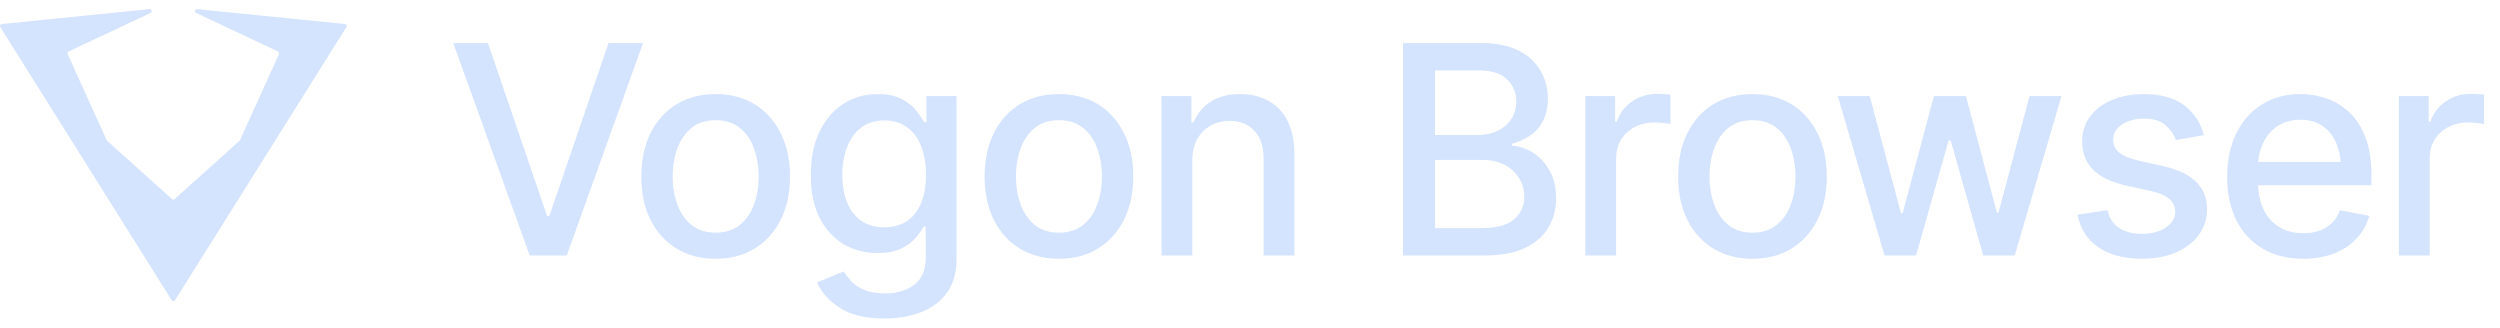 <svg width="137" height="18" viewBox="0 0 137 18" fill="none" xmlns="http://www.w3.org/2000/svg">
<path d="M10.746 0.708L15.234 2.82C15.289 2.847 15.312 2.91 15.289 2.964L13.152 7.68C13.147 7.694 13.138 7.707 13.124 7.716L9.571 10.909C9.53 10.945 9.466 10.945 9.425 10.909L5.871 7.716C5.862 7.707 5.853 7.694 5.844 7.68L3.707 2.964C3.684 2.91 3.707 2.847 3.761 2.82L8.249 0.708C8.359 0.654 8.313 0.487 8.19 0.501L0.098 1.316C0.016 1.325 -0.025 1.415 0.016 1.483L9.407 16.449C9.448 16.517 9.552 16.517 9.593 16.449L18.984 1.483C19.025 1.415 18.984 1.325 18.902 1.316L10.81 0.501C10.682 0.492 10.632 0.658 10.746 0.708Z" fill="#D4E3FE"/>
<path d="M131.46 14V5.266H133.093V6.664H133.187C133.349 6.195 133.63 5.826 134.031 5.555C134.437 5.279 134.895 5.141 135.406 5.141C135.51 5.141 135.632 5.146 135.773 5.156C135.919 5.161 136.036 5.169 136.125 5.18V6.805C136.057 6.784 135.934 6.763 135.757 6.742C135.585 6.721 135.411 6.711 135.234 6.711C134.833 6.711 134.474 6.797 134.156 6.969C133.843 7.135 133.596 7.367 133.414 7.664C133.237 7.956 133.148 8.294 133.148 8.68V14H131.46Z" fill="#D4E3FE"/>
<path d="M126.211 14.18C125.357 14.18 124.617 13.995 123.992 13.625C123.367 13.255 122.885 12.734 122.547 12.062C122.213 11.385 122.047 10.596 122.047 9.695C122.047 8.799 122.211 8.01 122.539 7.328C122.872 6.646 123.338 6.115 123.937 5.734C124.542 5.349 125.25 5.156 126.062 5.156C126.557 5.156 127.036 5.237 127.5 5.398C127.963 5.56 128.38 5.815 128.75 6.164C129.12 6.513 129.411 6.966 129.625 7.523C129.844 8.081 129.953 8.753 129.953 9.539V10.148H123.008V8.875H129.078L128.289 9.297C128.289 8.76 128.206 8.286 128.039 7.875C127.872 7.464 127.622 7.143 127.289 6.914C126.961 6.68 126.552 6.562 126.062 6.562C125.573 6.562 125.154 6.68 124.805 6.914C124.461 7.148 124.198 7.458 124.016 7.844C123.833 8.229 123.742 8.651 123.742 9.109V9.977C123.742 10.575 123.846 11.083 124.055 11.5C124.263 11.917 124.552 12.234 124.922 12.453C125.297 12.672 125.732 12.781 126.226 12.781C126.549 12.781 126.841 12.734 127.101 12.641C127.367 12.547 127.596 12.406 127.789 12.219C127.982 12.031 128.127 11.8 128.226 11.523L129.836 11.828C129.706 12.297 129.476 12.708 129.148 13.062C128.82 13.417 128.406 13.693 127.906 13.891C127.411 14.083 126.846 14.18 126.211 14.18Z" fill="#D4E3FE"/>
<path d="M120.774 7.406L119.235 7.672C119.136 7.38 118.951 7.112 118.68 6.867C118.414 6.622 118.016 6.5 117.485 6.5C117.005 6.5 116.604 6.609 116.281 6.828C115.964 7.042 115.805 7.315 115.805 7.648C115.805 7.94 115.912 8.177 116.125 8.359C116.344 8.542 116.69 8.688 117.164 8.797L118.563 9.109C119.36 9.292 119.956 9.578 120.352 9.969C120.748 10.359 120.945 10.859 120.945 11.469C120.945 11.995 120.794 12.463 120.492 12.875C120.19 13.281 119.771 13.602 119.235 13.836C118.698 14.065 118.078 14.18 117.375 14.18C116.396 14.18 115.599 13.969 114.985 13.547C114.37 13.125 113.992 12.531 113.852 11.766L115.485 11.516C115.589 11.943 115.8 12.266 116.117 12.484C116.44 12.703 116.857 12.812 117.367 12.812C117.919 12.812 118.362 12.695 118.695 12.461C119.034 12.227 119.203 11.943 119.203 11.609C119.203 11.057 118.792 10.685 117.969 10.492L116.492 10.164C115.675 9.977 115.07 9.682 114.68 9.281C114.294 8.875 114.102 8.365 114.102 7.75C114.102 7.234 114.245 6.781 114.531 6.391C114.823 6 115.222 5.698 115.727 5.484C116.237 5.266 116.818 5.156 117.469 5.156C118.417 5.156 119.159 5.362 119.695 5.773C120.237 6.185 120.597 6.729 120.774 7.406Z" fill="#D4E3FE"/>
<path d="M103.274 14L100.711 5.266H102.461L104.172 11.68H104.266L105.977 5.266H107.735L109.43 11.656H109.516L111.219 5.266H112.969L110.407 14H108.68L106.899 7.703H106.782L105 14H103.274Z" fill="#D4E3FE"/>
<path d="M96.032 14.18C95.214 14.18 94.498 13.992 93.884 13.617C93.274 13.242 92.8 12.716 92.462 12.039C92.128 11.362 91.962 10.575 91.962 9.68C91.962 8.773 92.128 7.982 92.462 7.305C92.8 6.622 93.274 6.094 93.884 5.719C94.498 5.344 95.214 5.156 96.032 5.156C96.855 5.156 97.571 5.344 98.18 5.719C98.79 6.094 99.264 6.622 99.602 7.305C99.941 7.982 100.11 8.773 100.11 9.68C100.11 10.575 99.941 11.362 99.602 12.039C99.264 12.716 98.79 13.242 98.18 13.617C97.571 13.992 96.855 14.18 96.032 14.18ZM96.032 12.75C96.569 12.75 97.011 12.609 97.36 12.328C97.709 12.047 97.967 11.675 98.134 11.211C98.305 10.742 98.391 10.232 98.391 9.68C98.391 9.117 98.305 8.602 98.134 8.133C97.967 7.664 97.709 7.289 97.36 7.008C97.011 6.727 96.569 6.586 96.032 6.586C95.501 6.586 95.061 6.727 94.712 7.008C94.368 7.289 94.11 7.664 93.938 8.133C93.766 8.602 93.68 9.117 93.68 9.68C93.68 10.232 93.766 10.742 93.938 11.211C94.11 11.675 94.368 12.047 94.712 12.328C95.061 12.609 95.501 12.75 96.032 12.75Z" fill="#D4E3FE"/>
<path d="M86.876 14V5.266H88.509V6.664H88.603C88.764 6.195 89.045 5.826 89.446 5.555C89.853 5.279 90.311 5.141 90.821 5.141C90.926 5.141 91.048 5.146 91.189 5.156C91.335 5.161 91.452 5.169 91.54 5.18V6.805C91.472 6.784 91.35 6.763 91.173 6.742C91.001 6.721 90.827 6.711 90.65 6.711C90.249 6.711 89.889 6.797 89.571 6.969C89.259 7.135 89.011 7.367 88.829 7.664C88.652 7.956 88.564 8.294 88.564 8.68V14H86.876Z" fill="#D4E3FE"/>
<path d="M76.884 14V2.359H81.158C81.981 2.359 82.663 2.495 83.205 2.766C83.746 3.036 84.15 3.404 84.415 3.867C84.686 4.326 84.822 4.841 84.822 5.414C84.822 5.898 84.731 6.307 84.548 6.641C84.371 6.974 84.134 7.24 83.837 7.438C83.54 7.635 83.212 7.781 82.853 7.875V7.984C83.244 8.005 83.624 8.13 83.994 8.359C84.363 8.589 84.668 8.914 84.908 9.336C85.153 9.753 85.275 10.263 85.275 10.867C85.275 11.461 85.134 11.995 84.853 12.469C84.577 12.938 84.15 13.31 83.572 13.586C82.994 13.862 82.251 14 81.345 14H76.884ZM78.642 12.5H81.173C82.017 12.5 82.621 12.336 82.986 12.008C83.35 11.68 83.533 11.271 83.533 10.781C83.533 10.412 83.439 10.075 83.251 9.773C83.069 9.466 82.806 9.221 82.462 9.039C82.119 8.857 81.712 8.766 81.244 8.766H78.642V12.5ZM78.642 7.398H81.001C81.392 7.398 81.746 7.323 82.064 7.172C82.382 7.021 82.632 6.807 82.814 6.531C83.001 6.25 83.095 5.924 83.095 5.555C83.095 5.076 82.926 4.674 82.587 4.352C82.254 4.023 81.741 3.859 81.048 3.859H78.642V7.398Z" fill="#D4E3FE"/>
<path d="M65.338 8.82V14H63.651V5.266H65.291V6.703H65.408C65.606 6.229 65.916 5.854 66.338 5.578C66.76 5.297 67.302 5.156 67.963 5.156C68.557 5.156 69.075 5.281 69.518 5.531C69.966 5.776 70.312 6.143 70.557 6.633C70.807 7.122 70.932 7.729 70.932 8.453V14H69.244V8.656C69.244 8.026 69.078 7.531 68.744 7.172C68.411 6.807 67.958 6.625 67.385 6.625C66.994 6.625 66.643 6.714 66.33 6.891C66.023 7.062 65.781 7.31 65.604 7.633C65.427 7.956 65.338 8.352 65.338 8.82Z" fill="#D4E3FE"/>
<path d="M58.026 14.18C57.208 14.18 56.492 13.992 55.877 13.617C55.268 13.242 54.794 12.716 54.456 12.039C54.122 11.362 53.956 10.575 53.956 9.68C53.956 8.773 54.122 7.982 54.456 7.305C54.794 6.622 55.268 6.094 55.877 5.719C56.492 5.344 57.208 5.156 58.026 5.156C58.849 5.156 59.565 5.344 60.174 5.719C60.784 6.094 61.258 6.622 61.596 7.305C61.935 7.982 62.104 8.773 62.104 9.68C62.104 10.575 61.935 11.362 61.596 12.039C61.258 12.716 60.784 13.242 60.174 13.617C59.565 13.992 58.849 14.18 58.026 14.18ZM58.026 12.75C58.562 12.75 59.005 12.609 59.354 12.328C59.703 12.047 59.961 11.675 60.127 11.211C60.299 10.742 60.385 10.232 60.385 9.68C60.385 9.117 60.299 8.602 60.127 8.133C59.961 7.664 59.703 7.289 59.354 7.008C59.005 6.727 58.562 6.586 58.026 6.586C57.495 6.586 57.054 6.727 56.706 7.008C56.362 7.289 56.104 7.664 55.932 8.133C55.76 8.602 55.674 9.117 55.674 9.68C55.674 10.232 55.76 10.742 55.932 11.211C56.104 11.675 56.362 12.047 56.706 12.328C57.054 12.609 57.495 12.75 58.026 12.75Z" fill="#D4E3FE"/>
<path d="M48.479 17.453C47.438 17.453 46.617 17.258 46.018 16.867C45.419 16.477 45.005 16.013 44.776 15.477L46.229 14.875C46.333 15.042 46.471 15.219 46.643 15.406C46.82 15.594 47.057 15.753 47.354 15.883C47.651 16.013 48.034 16.078 48.503 16.078C49.143 16.078 49.675 15.922 50.096 15.609C50.518 15.302 50.729 14.807 50.729 14.125V12.414H50.612C50.518 12.596 50.375 12.802 50.182 13.031C49.99 13.255 49.727 13.45 49.393 13.617C49.06 13.784 48.625 13.867 48.089 13.867C47.401 13.867 46.781 13.706 46.229 13.383C45.682 13.055 45.245 12.575 44.917 11.945C44.594 11.31 44.432 10.529 44.432 9.602C44.432 8.674 44.591 7.88 44.909 7.219C45.232 6.552 45.669 6.042 46.221 5.688C46.773 5.333 47.401 5.156 48.104 5.156C48.646 5.156 49.083 5.247 49.417 5.43C49.755 5.607 50.018 5.815 50.206 6.055C50.393 6.294 50.539 6.505 50.643 6.688H50.768V5.266H52.417V14.195C52.417 14.945 52.242 15.56 51.893 16.039C51.55 16.518 51.081 16.872 50.487 17.102C49.893 17.336 49.224 17.453 48.479 17.453ZM48.464 12.453C49.198 12.453 49.761 12.2 50.151 11.695C50.547 11.185 50.745 10.479 50.745 9.578C50.745 8.99 50.659 8.474 50.487 8.031C50.315 7.583 50.06 7.234 49.721 6.984C49.383 6.729 48.964 6.602 48.464 6.602C47.953 6.602 47.526 6.734 47.182 7C46.844 7.26 46.589 7.617 46.417 8.07C46.245 8.518 46.159 9.021 46.159 9.578C46.159 10.146 46.245 10.648 46.417 11.086C46.589 11.518 46.846 11.854 47.19 12.094C47.539 12.333 47.964 12.453 48.464 12.453Z" fill="#D4E3FE"/>
<path d="M39.214 14.18C38.396 14.18 37.68 13.992 37.066 13.617C36.456 13.242 35.982 12.716 35.644 12.039C35.31 11.362 35.144 10.575 35.144 9.68C35.144 8.773 35.31 7.982 35.644 7.305C35.982 6.622 36.456 6.094 37.066 5.719C37.68 5.344 38.396 5.156 39.214 5.156C40.037 5.156 40.753 5.344 41.362 5.719C41.972 6.094 42.446 6.622 42.784 7.305C43.123 7.982 43.292 8.773 43.292 9.68C43.292 10.575 43.123 11.362 42.784 12.039C42.446 12.716 41.972 13.242 41.362 13.617C40.753 13.992 40.037 14.18 39.214 14.18ZM39.214 12.75C39.75 12.75 40.193 12.609 40.542 12.328C40.891 12.047 41.149 11.675 41.316 11.211C41.487 10.742 41.573 10.232 41.573 9.68C41.573 9.117 41.487 8.602 41.316 8.133C41.149 7.664 40.891 7.289 40.542 7.008C40.193 6.727 39.75 6.586 39.214 6.586C38.683 6.586 38.243 6.727 37.894 7.008C37.55 7.289 37.292 7.664 37.12 8.133C36.948 8.602 36.862 9.117 36.862 9.68C36.862 10.232 36.948 10.742 37.12 11.211C37.292 11.675 37.55 12.047 37.894 12.328C38.243 12.609 38.683 12.75 39.214 12.75Z" fill="#D4E3FE"/>
<path d="M26.738 2.359L29.98 11.836H30.105L33.347 2.359H35.238L31.058 14H29.027L24.839 2.359H26.738Z" fill="#D4E3FE"/>
</svg>
